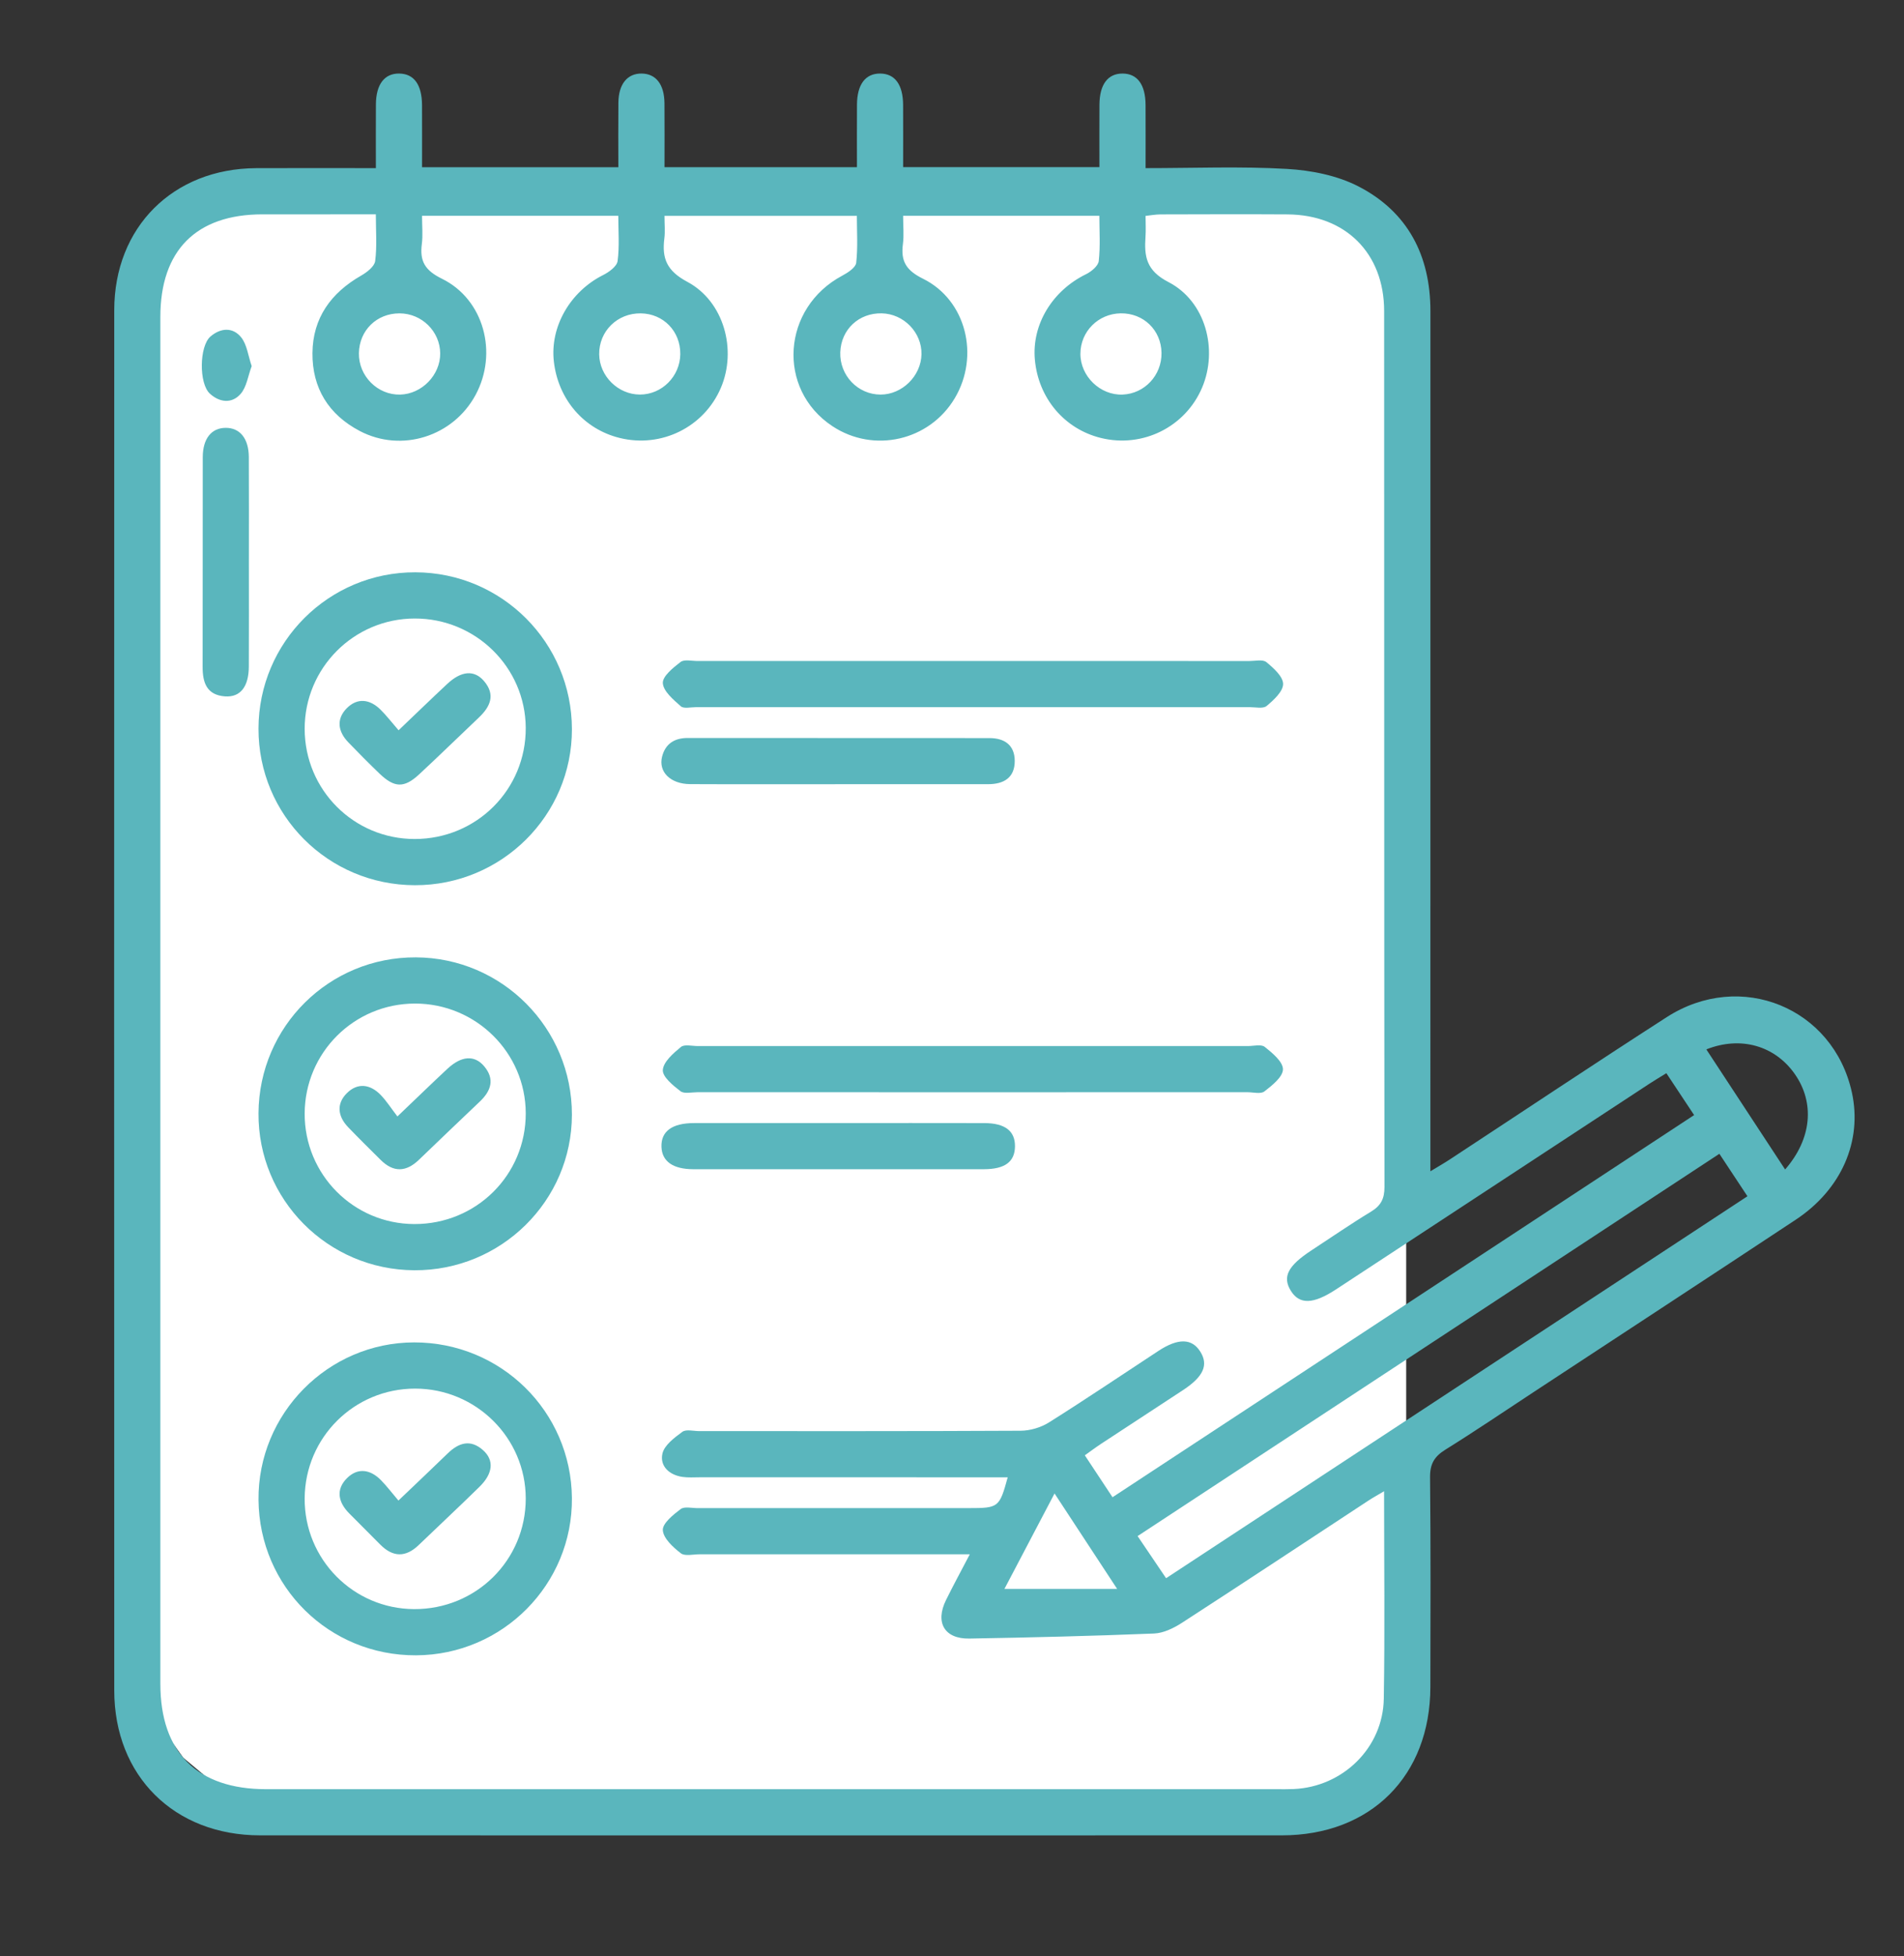 <?xml version="1.0" encoding="utf-8"?>
<!-- Generator: Adobe Illustrator 17.0.0, SVG Export Plug-In . SVG Version: 6.00 Build 0)  -->
<!DOCTYPE svg PUBLIC "-//W3C//DTD SVG 1.1//EN" "http://www.w3.org/Graphics/SVG/1.1/DTD/svg11.dtd">
<svg version="1.1" id="Шар_1" xmlns="http://www.w3.org/2000/svg" xmlns:xlink="http://www.w3.org/1999/xlink" x="0px" y="0px"
	 width="371px" height="381px" viewBox="0 0 371 381" enable-background="new 0 0 371 381" xml:space="preserve">
<rect x="0" y="0" width="371" height="381" fill="#333333" stroke="none"/>
<polygon fill="#FFFFFF" points="258.667,39 48.503,39 29.333,48.333 26.667,329.667 35.719,342.336 48.503,353 253.333,353 
	268,346.333 274,329 274,56.333 268,45 "/>
<g>
	<path fill="#5AB6BD" d="M73.241,32.746c0-4.457-0.021-8.437,0.006-12.417c0.027-3.921,1.682-6.062,4.575-6.005
		c2.858,0.056,4.391,2.174,4.412,6.171c0.021,3.966,0.005,7.932,0.005,12.069c12.815,0,25.264,0,38.246,0
		c0-4.194-0.034-8.39,0.01-12.586c0.038-3.608,1.758-5.693,4.547-5.654c2.769,0.039,4.398,2.113,4.432,5.772
		c0.038,4.092,0.009,8.186,0.009,12.459c12.549,0,24.747,0,37.496,0c0-4.04-0.02-8.109,0.006-12.178
		c0.024-3.933,1.65-6.077,4.528-6.053c2.866,0.024,4.437,2.154,4.46,6.123c0.023,3.97,0.005,7.94,0.005,12.1
		c12.781,0,25.229,0,38.246,0c0-4.011-0.019-8.078,0.005-12.146c0.024-3.946,1.63-6.085,4.504-6.077
		c2.87,0.008,4.46,2.143,4.484,6.099c0.024,3.971,0.005,7.943,0.005,12.323c9.394,0,18.497-0.371,27.549,0.152
		c4.727,0.273,9.799,1.275,13.954,3.421c9.587,4.951,13.997,13.465,13.995,24.267c-0.011,54.116-0.005,108.231-0.004,162.347
		c0,1.486,0,2.972,0,5.185c1.551-0.943,2.671-1.579,3.746-2.284c14.096-9.248,28.119-18.611,42.297-27.732
		c14.411-9.271,32.484-1.834,36.089,14.676c2.061,9.441-2.031,18.879-10.941,24.768c-16.982,11.224-34.018,22.367-51.032,33.542
		c-5.741,3.771-11.427,7.631-17.258,11.257c-2.137,1.329-2.993,2.774-2.967,5.356c0.141,13.621,0.086,27.245,0.061,40.867
		c-0.033,17.312-11.614,28.878-28.955,28.882c-66.363,0.013-132.727,0.015-199.09-0.001c-16.705-0.004-28.397-11.569-28.403-28.215
		c-0.03-89.609-0.028-179.219-0.001-268.828c0.005-16.167,11.469-27.571,27.641-27.653C57.51,32.714,65.118,32.746,73.241,32.746z
		 M269.692,290.427c-1.381,0.821-2.227,1.281-3.029,1.808c-12.11,7.948-24.19,15.942-36.35,23.813
		c-1.612,1.043-3.602,2.016-5.455,2.09c-11.986,0.483-23.98,0.775-35.975,0.983c-4.853,0.084-6.713-3.116-4.548-7.505
		c1.412-2.863,2.942-5.668,4.63-8.905c-17.944,0-35.295,0.002-52.646-0.004c-1.248,0-2.869,0.417-3.664-0.2
		c-1.506-1.169-3.4-2.894-3.501-4.491c-0.084-1.323,2.016-3.01,3.47-4.111c0.73-0.553,2.177-0.188,3.3-0.188
		c17.621-0.006,35.243-0.004,52.864-0.004c5.792,0,5.955-0.126,7.568-5.999c-1.418,0-2.777,0-4.136,0
		c-18.621,0-37.242,0.001-55.864-0.002c-1.124,0-2.266,0.087-3.369-0.072c-2.588-0.374-4.443-2.107-3.915-4.525
		c0.36-1.647,2.33-3.116,3.881-4.253c0.74-0.543,2.182-0.144,3.307-0.144c20.871-0.003,41.742,0.038,62.612-0.073
		c1.856-0.01,3.946-0.629,5.518-1.617c7.189-4.517,14.227-9.273,21.328-13.929c3.844-2.521,6.522-2.464,8.158,0.132
		c1.637,2.597,0.631,4.876-3.344,7.488c-5.322,3.498-10.659,6.973-15.981,10.472c-1.026,0.675-2.009,1.416-3.171,2.24
		c1.83,2.768,3.534,5.345,5.398,8.165c37.805-24.828,75.436-49.542,113.325-74.426c-1.9-2.867-3.597-5.428-5.407-8.158
		c-1.222,0.756-2.28,1.378-3.305,2.051c-20.363,13.354-40.719,26.718-61.084,40.068c-4.431,2.905-7.102,2.965-8.779,0.266
		c-1.689-2.719-0.596-4.867,4.006-7.878c3.866-2.529,7.674-5.155,11.622-7.55c1.925-1.168,2.614-2.518,2.611-4.806
		c-0.07-56.863-0.043-113.727-0.065-170.59c-0.004-11.26-7.528-18.747-18.836-18.818c-8.248-0.051-16.497-0.02-24.745,0.002
		c-0.94,0.002-1.88,0.182-2.903,0.288c0,1.561,0.073,2.813-0.014,4.055c-0.267,3.839,0.131,6.593,4.462,8.828
		c7.269,3.752,9.714,13.159,6.56,20.574c-3.26,7.662-11.58,11.795-19.715,9.794c-7.132-1.754-12.202-7.775-12.867-15.282
		c-0.606-6.837,3.416-13.412,9.972-16.611c1.034-0.505,2.373-1.613,2.479-2.563c0.324-2.919,0.118-5.896,0.118-8.817
		c-13.001,0-25.538,0-38.239,0c0,2.02,0.185,3.785-0.039,5.496c-0.439,3.355,0.614,5.13,3.925,6.769
		c8.438,4.177,11.059,15.072,6.178,23.265c-4.942,8.294-15.775,10.773-23.831,5.454c-10.935-7.22-9.859-23.076,1.946-29.342
		c1.072-0.569,2.577-1.558,2.681-2.487c0.341-3.037,0.128-6.135,0.128-9.143c-12.77,0-25.058,0-37.483,0
		c0,1.661,0.145,3.049-0.027,4.396c-0.502,3.914,0.483,6.324,4.469,8.451c7.162,3.822,9.689,13.258,6.553,20.624
		c-3.262,7.663-11.572,11.788-19.716,9.789c-7.004-1.719-12.005-7.524-12.84-14.904c-0.769-6.794,3.215-13.631,9.613-16.83
		c1.145-0.573,2.675-1.692,2.81-2.72c0.383-2.905,0.134-5.893,0.134-8.821c-12.995,0-25.533,0-38.239,0
		c0,2.016,0.182,3.78-0.039,5.492c-0.432,3.347,0.592,5.139,3.919,6.773c8.198,4.026,10.943,14.48,6.557,22.617
		c-4.376,8.12-14.439,11.303-22.575,7.033c-6.072-3.187-9.272-8.361-9.215-15.173c0.058-6.837,3.61-11.725,9.49-15.091
		c1.122-0.642,2.592-1.774,2.729-2.832c0.376-2.906,0.13-5.893,0.13-9.097c-7.682,0-14.908-0.006-22.135,0.001
		c-12.87,0.012-19.852,7.03-19.852,19.975c-0.003,88.732-0.003,177.464,0,266.196c0.001,13.386,7.187,20.539,20.613,20.539
		c65.612,0.001,131.223,0.001,196.835,0c1.125,0,2.251,0.022,3.374-0.027c9.573-0.416,17.408-8.011,17.567-17.582
		C269.856,317.605,269.692,304.358,269.692,290.427z M340.494,232.98c-1.969-2.979-3.7-5.597-5.467-8.271
		c-38.106,25.029-75.679,49.706-113.36,74.455c2.026,2.995,3.751,5.545,5.548,8.202C265.015,282.544,302.54,257.903,340.494,232.98z
		 M347.835,227.761c5.219-5.972,5.805-13.008,1.872-18.606c-3.851-5.482-10.511-7.445-17.222-4.778
		C337.57,212.124,342.605,219.794,347.835,227.761z M205.482,290.862c-3.494,6.651-6.627,12.614-9.765,18.588
		c7.433,0,14.315,0,21.96,0C213.438,302.989,209.651,297.216,205.482,290.862z M132.556,68.965c0.046-4.437-3.284-7.874-7.689-7.936
		c-4.568-0.065-8.162,3.466-8.112,7.969c0.048,4.255,3.683,7.845,7.946,7.845C128.971,76.844,132.511,73.294,132.556,68.965z
		 M226.324,68.708c-0.073-4.417-3.513-7.745-7.943-7.684c-4.377,0.061-7.844,3.528-7.861,7.861c-0.017,4.378,3.854,8.13,8.213,7.962
		C223.031,76.682,226.396,73.074,226.324,68.708z M171.795,61.024c-4.457-0.088-7.903,3.146-8.063,7.569
		c-0.163,4.495,3.404,8.248,7.844,8.254c4.206,0.006,7.895-3.623,7.979-7.848C179.639,64.753,176.093,61.109,171.795,61.024z
		 M77.844,61.029c-4.445-0.002-7.828,3.309-7.909,7.741c-0.082,4.454,3.634,8.188,8.039,8.079c4.223-0.104,7.831-3.816,7.8-8.027
		C85.742,64.539,82.173,61.031,77.844,61.029z"/>
	<path fill="#5AB6BD" d="M81.081,322.383c-16.939,0.081-30.552-13.335-30.709-30.264c-0.155-16.803,13.536-30.657,30.319-30.677
		c16.925-0.021,30.592,13.447,30.748,30.299C111.595,308.542,97.962,322.302,81.081,322.383z M80.689,313.384
		c12.085,0.056,21.768-9.536,21.754-21.552c-0.013-11.787-9.681-21.387-21.543-21.392c-11.881-0.005-21.462,9.507-21.535,21.378
		C59.294,303.676,68.837,313.328,80.689,313.384z"/>
	<path fill="#5AB6BD" d="M80.739,247.391c-16.902-0.088-30.489-13.78-30.37-30.604c0.12-16.899,13.785-30.418,30.663-30.335
		c16.828,0.083,30.421,13.78,30.407,30.641C111.426,233.875,97.642,247.478,80.739,247.391z M80.723,238.393
		c12.083,0.04,21.751-9.569,21.72-21.586c-0.031-11.787-9.706-21.364-21.576-21.358c-11.872,0.006-21.454,9.548-21.501,21.413
		C59.319,228.727,68.868,238.354,80.723,238.393z"/>
	<path fill="#5AB6BD" d="M80.841,172.4c-16.913-0.037-30.509-13.646-30.472-30.503c0.036-16.869,13.713-30.49,30.562-30.437
		c16.86,0.053,30.472,13.679,30.509,30.539C111.478,158.789,97.741,172.437,80.841,172.4z M80.802,163.402
		c12.073,0.001,21.713-9.651,21.639-21.666c-0.072-11.785-9.767-21.311-21.654-21.279c-11.85,0.032-21.433,9.646-21.421,21.491
		C59.379,153.832,68.94,163.401,80.802,163.402z"/>
	<path fill="#5AB6BD" d="M189.869,128.733c17.863,0,35.726-0.002,53.59,0.005c1.122,0,2.597-0.353,3.291,0.213
		c1.397,1.142,3.258,2.8,3.266,4.254c0.008,1.455-1.831,3.136-3.216,4.294c-0.683,0.571-2.167,0.226-3.288,0.226
		c-35.976,0.007-71.953,0.007-107.929,0.002c-0.998,0-2.35,0.338-2.923-0.172c-1.444-1.285-3.398-2.907-3.505-4.503
		c-0.089-1.323,2.003-3.017,3.452-4.122c0.727-0.554,2.175-0.192,3.298-0.193C153.892,128.731,171.881,128.733,189.869,128.733z"/>
	<path fill="#5AB6BD" d="M189.48,212.723c-17.863,0-35.727,0.002-53.59-0.005c-1.122,0-2.572,0.357-3.297-0.198
		c-1.446-1.109-3.532-2.81-3.44-4.132c0.112-1.597,2.042-3.258,3.523-4.481c0.683-0.564,2.171-0.179,3.293-0.179
		c35.727-0.005,71.453-0.005,107.18-0.001c1.123,0,2.599-0.393,3.296,0.165c1.487,1.189,3.555,2.892,3.542,4.367
		c-0.013,1.476-2.112,3.14-3.618,4.305c-0.713,0.552-2.176,0.155-3.3,0.155C225.207,212.724,207.344,212.723,189.48,212.723z"/>
	<path fill="#5AB6BD" d="M163.329,152.728c-9.615,0.001-19.23,0.032-28.845-0.015c-3.835-0.019-6.228-2.382-5.475-5.351
		c0.638-2.511,2.411-3.636,4.989-3.635c19.605,0.013,39.209-0.001,58.814,0.02c2.907,0.003,4.898,1.36,4.912,4.426
		c0.015,3.292-2.125,4.55-5.176,4.551C182.809,152.731,173.069,152.728,163.329,152.728z"/>
	<path fill="#5AB6BD" d="M163.333,218.722c9.49,0,18.98-0.016,28.471,0.008c4.047,0.01,6.005,1.544,5.968,4.549
		c-0.036,2.992-1.956,4.431-6.087,4.434c-18.855,0.015-37.711,0.014-56.566,0.001c-4-0.003-6.142-1.54-6.231-4.367
		c-0.095-3.016,2.065-4.614,6.35-4.621C144.602,218.711,153.968,218.722,163.333,218.722z"/>
	<path fill="#5AB6BD" d="M48.493,109.591c0,6.737,0.022,13.475-0.008,20.212c-0.018,3.95-1.655,6.039-4.655,5.819
		c-3.553-0.26-4.358-2.675-4.35-5.776c0.037-13.6,0-27.199,0.027-40.799c0.007-3.628,1.694-5.707,4.465-5.721
		c2.772-0.015,4.49,2.076,4.511,5.678C48.521,95.866,48.493,102.729,48.493,109.591z"/>
	<path fill="#5AB6BD" d="M49.042,71.303c-0.718,1.916-0.979,4.061-2.155,5.409c-1.683,1.928-4.068,1.711-5.993-0.047
		c-2.163-1.975-2.067-9.264,0.127-11.136c2-1.707,4.366-1.833,5.979,0.18C48.13,67.119,48.343,69.263,49.042,71.303z"/>
	<path fill="#5AB6BD" d="M77.635,292.242c3.665-3.5,6.648-6.312,9.588-9.169c2.15-2.089,4.432-2.838,6.897-0.645
		c2.192,1.951,1.962,4.53-0.673,7.117c-3.906,3.835-7.913,7.567-11.86,11.361c-2.541,2.442-5.02,2.398-7.491-0.086
		c-2.018-2.029-4.044-4.05-6.058-6.083c-2.162-2.183-2.65-4.675-0.389-6.892c2.122-2.081,4.561-1.641,6.597,0.442
		C75.367,289.434,76.342,290.722,77.635,292.242z"/>
	<path fill="#5AB6BD" d="M77.438,217.435c3.805-3.631,6.745-6.487,9.743-9.281c2.712-2.527,5.254-2.73,7.143-0.51
		c2.134,2.508,1.369,4.797-0.806,6.87c-3.963,3.777-7.935,7.545-11.873,11.348c-2.517,2.431-4.991,2.514-7.491,0.02
		c-2.114-2.109-4.25-4.197-6.317-6.351c-2.02-2.106-2.339-4.551-0.252-6.629c2.099-2.09,4.561-1.756,6.594,0.346
		C75.297,214.403,76.174,215.79,77.438,217.435z"/>
	<path fill="#5AB6BD" d="M77.665,142.225c3.549-3.385,6.491-6.238,9.487-9.033c2.723-2.541,5.246-2.771,7.143-0.567
		c2.31,2.685,1.249,5.006-1.006,7.138c-3.888,3.675-7.706,7.426-11.632,11.059c-2.918,2.7-4.81,2.623-7.726-0.175
		c-2.064-1.981-4.078-4.017-6.064-6.076c-2.024-2.098-2.379-4.529-0.306-6.629c2.082-2.11,4.521-1.783,6.6,0.279
		C75.3,139.352,76.286,140.638,77.665,142.225z"/>
</g>
</svg>
